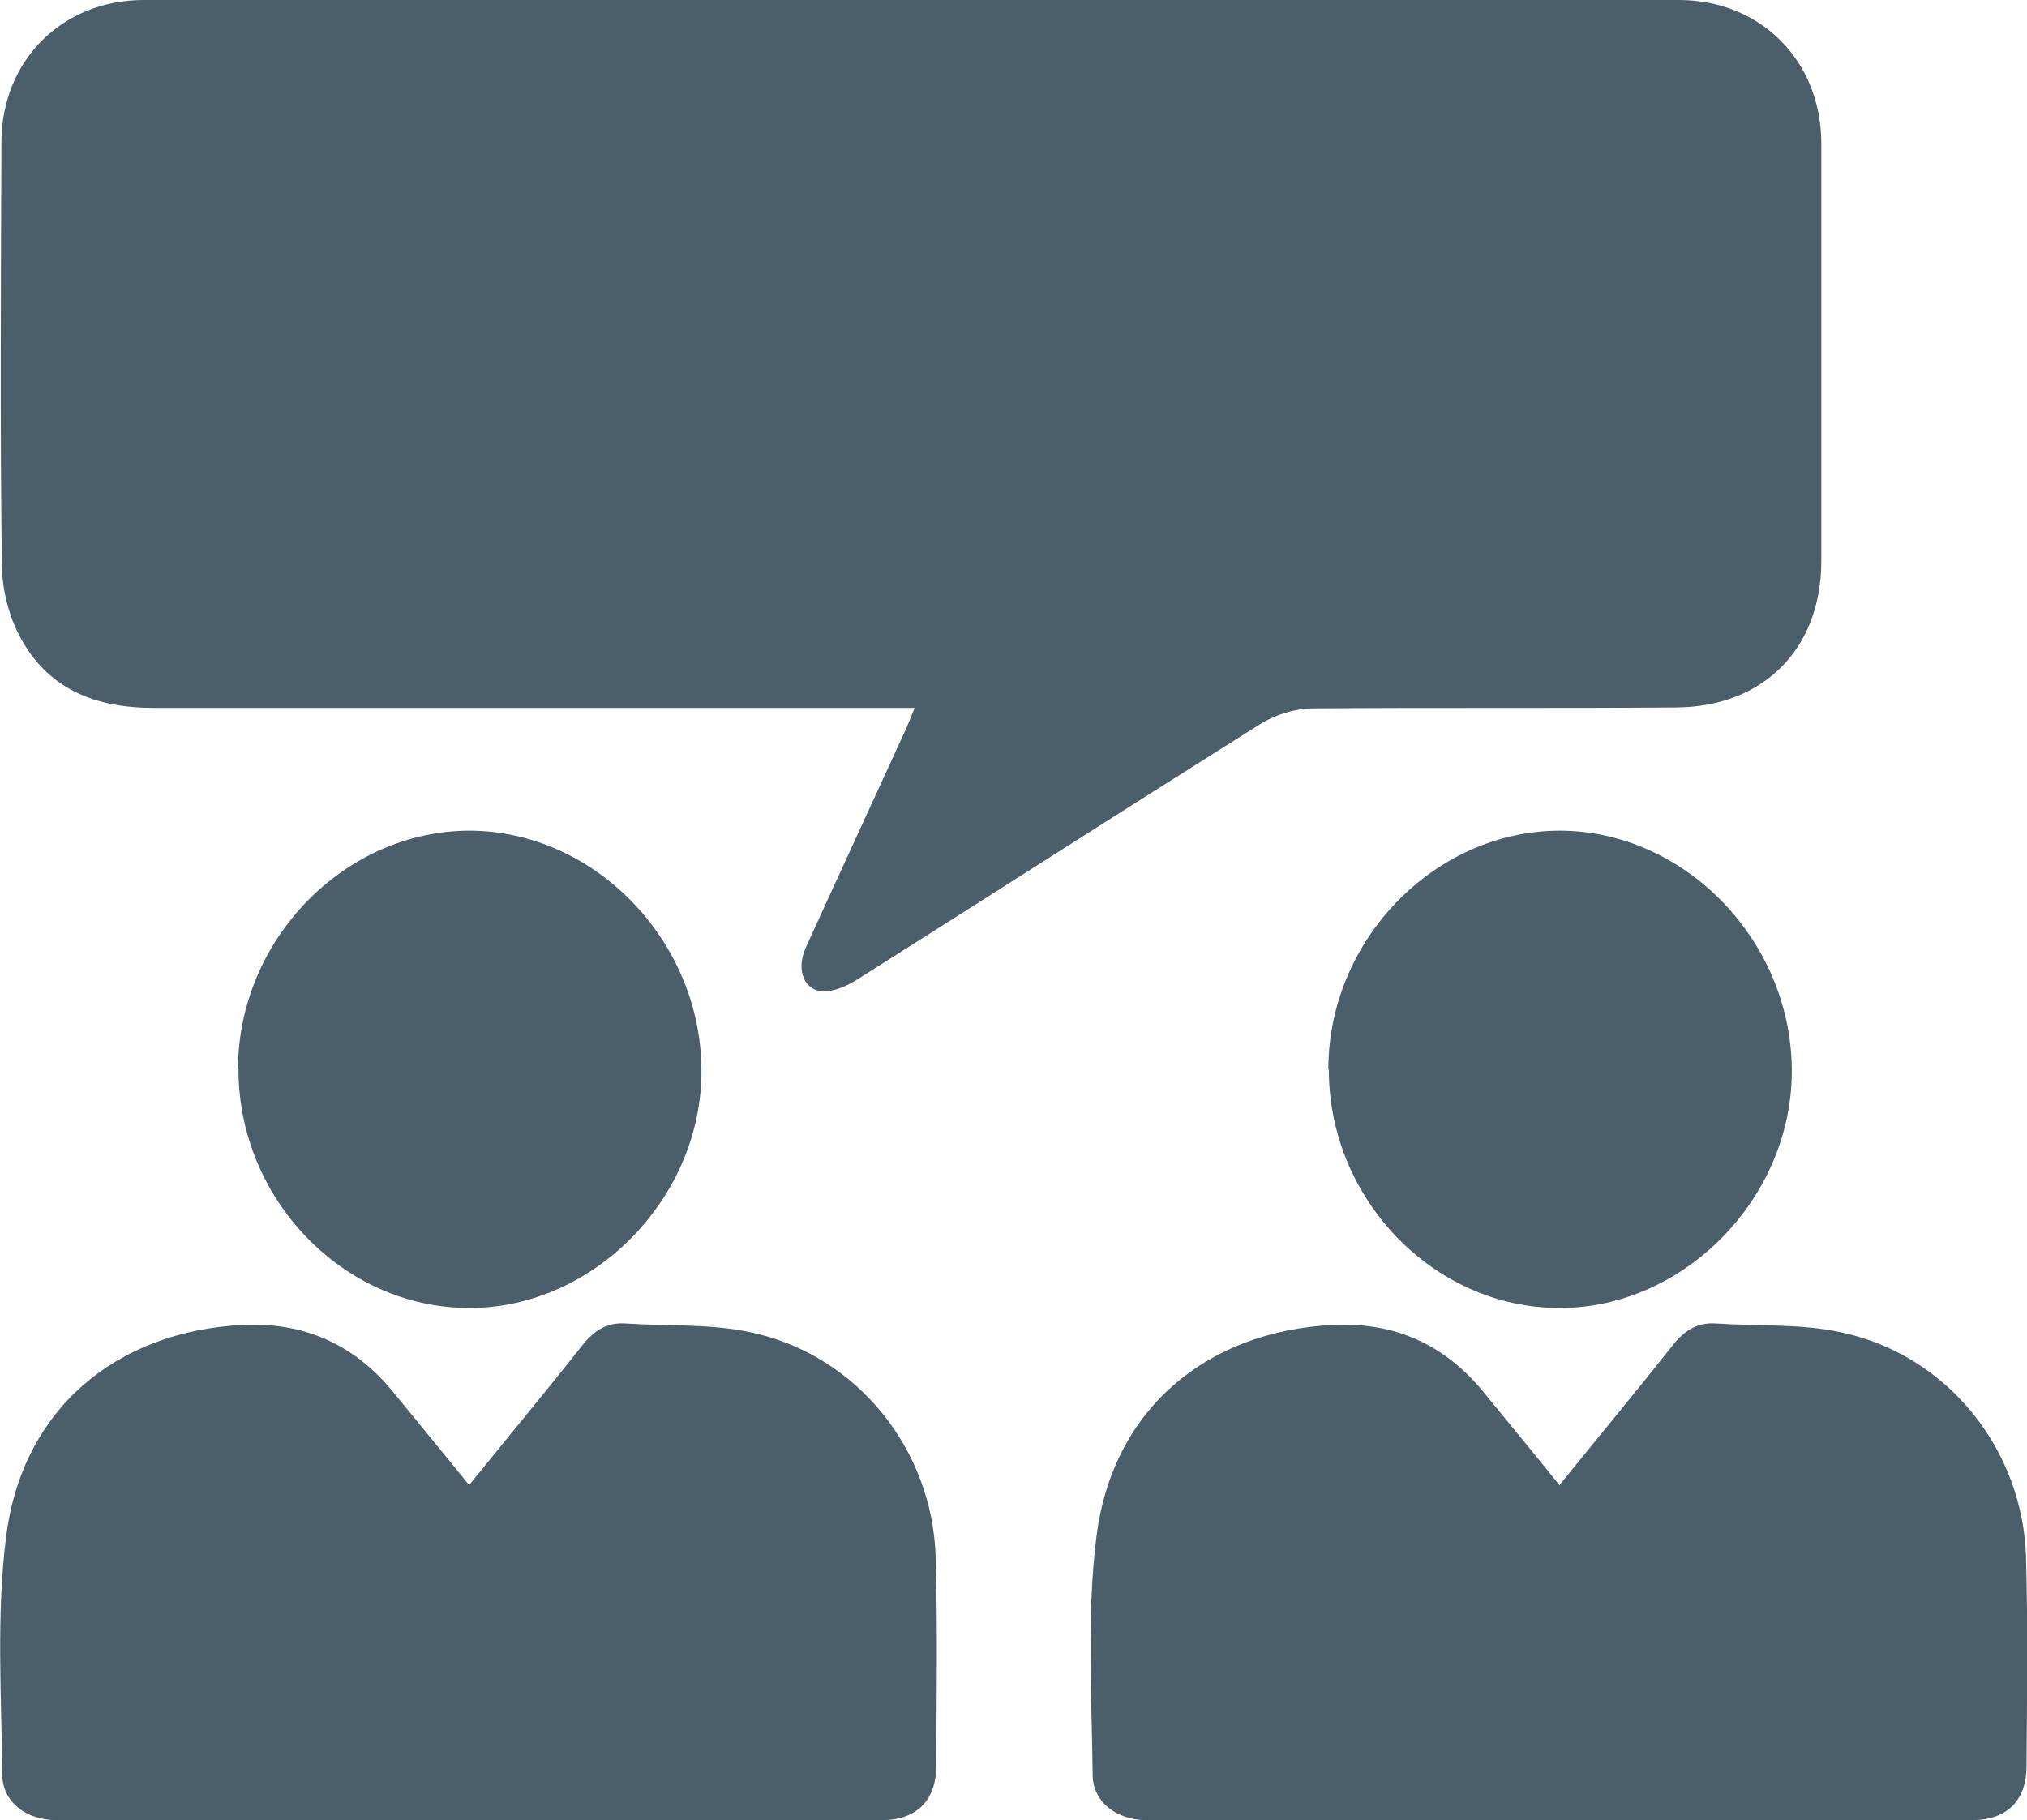 <?xml version="1.0" encoding="UTF-8"?><svg id="Calque_2" xmlns="http://www.w3.org/2000/svg" viewBox="0 0 43.26 38.85"><g id="Calque_1-2"><path d="M19.52,15.11h-.63c-5.2,0-10.41,0-15.61,0-1.26,0-2.28-.41-2.87-1.55-.23-.44-.36-.98-.37-1.48C0,9.07.02,6.06.03,3.04.03,1.3,1.32,0,3.07,0,13.99,0,24.91,0,35.83,0c1.74,0,3.03,1.29,3.04,3.04,0,2.98,0,5.96,0,8.94,0,1.86-1.23,3.11-3.1,3.12-2.58.02-5.17,0-7.75.02-.37,0-.78.13-1.1.32-2.88,1.81-5.75,3.65-8.63,5.47-.21.13-.47.25-.7.25-.43,0-.61-.46-.39-.94.69-1.52,1.39-3.03,2.08-4.54.08-.16.14-.33.24-.57" style="fill:#4b5f6a;"/><path d="M10.02,31.69c.84-1.04,1.64-2,2.42-2.99.25-.31.53-.48.92-.45.89.06,1.8,0,2.67.19,2.26.48,3.88,2.5,3.94,4.82.04,1.48.02,2.96.01,4.44,0,.73-.42,1.15-1.16,1.15-5.87,0-11.74,0-17.62,0-.63,0-1.14-.38-1.15-.95-.02-1.7-.13-3.43.08-5.1.34-2.71,2.34-4.39,5.06-4.52q1.95-.09,3.19,1.42c.53.65,1.07,1.3,1.64,2.01" style="fill:#4b5f6a;"/><path d="M5.08,22.82c0-2.75,2.26-5.08,4.93-5.09,2.66,0,4.93,2.32,4.96,5.08.03,2.74-2.29,5.12-4.97,5.11-2.68-.01-4.91-2.33-4.91-5.09" style="fill:#4b5f6a;"/><path d="M33.29,31.69c.84-1.04,1.64-2,2.42-2.99.25-.31.53-.48.92-.45.89.06,1.8,0,2.67.19,2.26.48,3.88,2.5,3.94,4.82.04,1.48.02,2.96.01,4.44,0,.73-.42,1.15-1.16,1.15-5.87,0-11.74,0-17.62,0-.63,0-1.14-.38-1.15-.95-.02-1.7-.13-3.43.08-5.1.34-2.71,2.34-4.39,5.06-4.52q1.95-.09,3.19,1.42c.53.65,1.07,1.3,1.64,2.01" style="fill:#4b5f6a;"/><path d="M28.35,22.82c0-2.75,2.26-5.08,4.93-5.09,2.66,0,4.93,2.32,4.96,5.08.03,2.74-2.29,5.12-4.97,5.11-2.68-.01-4.91-2.33-4.91-5.09" style="fill:#4b5f6a;"/><path d="M9.98,5.01c.19-.33.44-.59.76-.78,1.31-.81,3.06.04,3.24,1.56.07.59-.07,1.14-.36,1.65-.28.51-.65.94-1.05,1.36-.59.63-1.24,1.18-1.9,1.74-.23.2-.46.39-.69.59-.16-.14-.32-.27-.48-.41-.54-.47-1.08-.94-1.61-1.42-.49-.45-.94-.94-1.32-1.49-.29-.42-.5-.87-.58-1.38-.2-1.2.63-2.35,1.83-2.49.9-.11,1.61.24,2.11.99.01.02.03.04.05.07" style="fill:#4b5f6a;"/><path d="M20.34,5.09c.19-.33.44-.59.76-.78,1.31-.81,3.06.04,3.24,1.56.07.59-.07,1.14-.36,1.65-.28.51-.65.94-1.05,1.36-.59.63-1.24,1.18-1.9,1.74-.23.19-.46.39-.69.59-.16-.14-.32-.27-.48-.41-.54-.47-1.08-.94-1.61-1.42-.49-.45-.94-.94-1.32-1.49-.29-.42-.5-.87-.58-1.38-.2-1.2.63-2.35,1.83-2.49.9-.11,1.61.24,2.11.99.01.02.03.04.05.07" style="fill:#4b5f6a;"/><path d="M30.65,5.01c.19-.33.44-.59.76-.78,1.31-.81,3.06.04,3.24,1.56.07.59-.07,1.14-.36,1.65-.28.51-.65.94-1.05,1.36-.59.63-1.24,1.18-1.9,1.74-.23.2-.46.39-.69.59-.16-.14-.32-.27-.48-.41-.54-.47-1.09-.94-1.61-1.42-.49-.45-.94-.94-1.32-1.49-.29-.42-.5-.87-.58-1.38-.2-1.2.63-2.35,1.83-2.49.9-.11,1.61.24,2.11.99.01.02.03.04.05.07" style="fill:#4b5f6a;"/></g></svg>